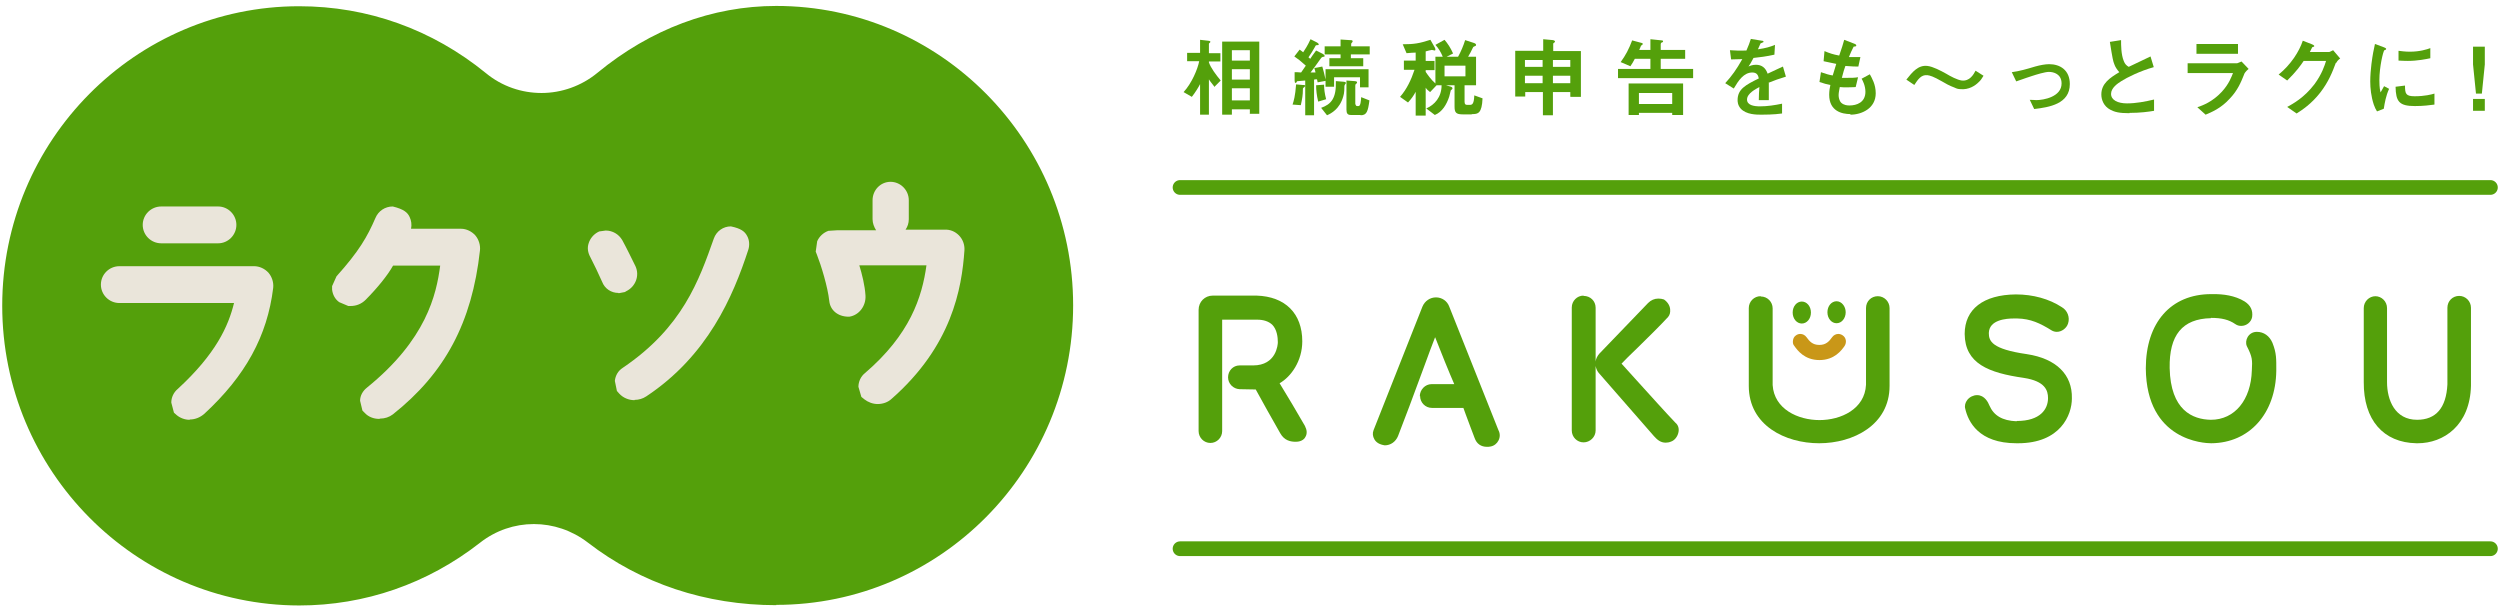 <svg width="561" height="138" viewBox="0 0 561 138" fill="none" xmlns="http://www.w3.org/2000/svg">
<path d="M174.191 135.8C158.395 135.8 143.788 130.933 131.891 121.733C128.322 119 124.093 117.6 119.797 117.6C115.501 117.6 111.271 119 107.702 121.8C95.937 131 81.86 135.867 67.121 135.867C30.374 135.8 0.5 105.667 0.5 68.6C0.5 31.533 30.374 1.4 67.121 1.4C82.52 1.4 96.995 6.6 109.024 16.4C112.659 19.4 117.087 20.867 121.515 20.867C125.943 20.867 130.437 19.333 134.073 16.333C145.969 6.533 159.849 1.333 174.191 1.333C210.938 1.333 240.812 31.467 240.812 68.533C240.812 105.6 210.938 135.733 174.191 135.733V135.8Z" fill="#54A00B"/>
<path d="M42.535 94.2C41.477 94.2 40.42 93.8 39.627 93.133L39.032 92.6L38.437 90.333C38.437 89.2 38.966 88.067 39.825 87.333C48.483 79.4 51.259 73.133 52.515 68H26.805C24.491 68 22.641 66.133 22.641 63.867C22.641 61.6 24.491 59.733 26.805 59.733H57.009C58.199 59.733 59.388 60.267 60.247 61.2C61.041 62.133 61.437 63.4 61.305 64.6C59.983 75.4 55.092 84.333 45.839 92.867C44.914 93.667 43.791 94.133 42.601 94.133L42.535 94.2ZM36.19 54.6C33.877 54.6 32.026 52.733 32.026 50.467C32.026 48.2 33.877 46.333 36.19 46.333H48.946C51.193 46.333 53.043 48.2 53.043 50.467C53.043 52.733 51.193 54.6 48.946 54.6H36.19Z" fill="#EAE5DA"/>
<path d="M85.098 94C83.842 94 82.653 93.533 81.86 92.667L81.331 92.133L80.802 89.933C80.802 88.8 81.397 87.733 82.322 87C95.673 76.2 97.92 66.133 98.779 59.6H88.204C87.015 61.733 84.768 64.533 82.058 67.267C81.133 68.2 79.943 68.667 78.687 68.667H78.159L76.11 67.8C75.184 67.133 74.656 66.133 74.523 65V64.2L75.515 62C80.538 56.4 82.388 53.2 84.239 48.933C84.9 47.333 86.42 46.333 88.138 46.333C90.584 46.933 91.443 47.667 91.906 48.667C92.302 49.467 92.434 50.467 92.236 51.333H103.472C104.661 51.333 105.851 51.933 106.644 52.8C107.437 53.733 107.834 55 107.702 56.2C105.917 72.4 99.837 83.733 88.138 93C87.345 93.6 86.354 93.933 85.296 93.933L85.098 94Z" fill="#EAE5DA"/>
<path d="M142.4 89.8C141.078 89.8 139.823 89.267 138.963 88.334L138.435 87.734L137.972 85.467C138.104 84.267 138.699 83.2 139.756 82.534C153.173 73.467 156.874 62.867 160.179 53.534C160.774 51.867 162.294 50.8 164.012 50.8C166.259 51.267 167.119 51.934 167.647 52.934C168.176 53.867 168.242 55.067 167.912 56.067C164.475 66.6 158.791 79.8 145.044 88.934C144.251 89.467 143.325 89.734 142.4 89.734V89.8ZM138.765 65.734C137.179 65.734 135.725 64.8 135.13 63.267C134.205 61.2 133.346 59.4 132.486 57.734C131.891 56.667 131.759 55.6 132.09 54.6C132.42 53.534 133.147 52.667 134.073 52.134L134.469 51.934L135.923 51.734C137.443 51.734 138.831 52.534 139.624 53.867C140.682 55.8 141.673 57.867 142.598 59.734C143.59 61.867 142.598 64.334 140.55 65.334L140.219 65.534L138.831 65.8L138.765 65.734Z" fill="#EAE5DA"/>
<path d="M196.992 90.667C195.869 90.667 194.811 90.267 193.952 89.6L193.291 89.067L192.63 86.8C192.63 85.667 193.159 84.467 194.084 83.734C204.196 75.067 206.906 66.734 207.898 59.534H192.829C193.423 61.467 194.084 64.067 194.216 66.334C194.349 68.667 192.762 70.734 190.581 71.067H190.449C187.938 71.067 186.285 69.534 186.087 67.534C185.757 64.4 184.237 59.467 183.311 57.134L183.047 56.467L183.377 54.134C183.84 53.067 184.765 52.2 185.889 51.8L187.938 51.667H196.596C196.133 50.934 195.803 50.067 195.803 49.2V44.934C195.803 42.667 197.587 40.8 199.834 40.8C202.081 40.8 203.932 42.667 203.932 44.934V49.2C203.932 50.067 203.668 50.867 203.205 51.534H211.929C213.185 51.467 214.309 51.934 215.168 52.8C216.027 53.667 216.49 54.867 216.423 56.134C215.829 64.8 213.582 77.667 200.033 89.534C199.239 90.267 198.116 90.667 196.926 90.667H196.992Z" fill="#EAE5DA"/>
<path d="M264.803 42.067H558.848" stroke="#54A00B" stroke-width="3.305" stroke-miterlimit="10" stroke-linecap="round"/>
<path d="M264.803 123.134H558.848" stroke="#54A00B" stroke-width="3.305" stroke-miterlimit="10" stroke-linecap="round"/>
<path d="M355.349 66.334C353.895 66.334 352.706 67.534 352.706 69V96.6C352.706 98.067 353.895 99.267 355.349 99.267C356.804 99.267 358.059 98.067 358.059 96.6V82.133C358.191 82.8 358.456 83.4 358.918 83.867L371.146 97.867C371.873 98.667 372.6 99.334 373.789 99.334C374.186 99.334 374.582 99.267 375.045 99.067C375.772 98.8 376.433 98 376.631 97.067C376.829 96.267 376.631 95.4 375.97 94.867C373.855 92.667 370.22 88.6 367.246 85.334C365.792 83.734 364.602 82.4 363.875 81.6C364.602 80.8 365.858 79.6 367.444 78.067C369.758 75.8 372.533 73.067 374.318 71.133C374.715 70.667 374.847 70.067 374.781 69.4C374.715 68.6 374.252 67.8 373.393 67.2C372.996 67.067 372.6 67 372.137 67C371.278 67 370.485 67.334 369.824 68L358.918 79.334C358.456 79.867 358.125 80.467 358.059 81.133V69.067C358.059 67.534 356.87 66.4 355.349 66.4V66.334Z" fill="#54A00B"/>
<path d="M318.668 88.867C318.668 90.333 319.858 91.533 321.312 91.533H328.384L328.913 93C329.507 94.666 330.433 97 330.895 98.266C331.358 99.6 332.349 100.266 333.671 100.266C333.936 100.266 334.2 100.266 334.464 100.2C335.257 100.066 335.918 99.533 336.249 98.867C336.645 98.133 336.645 97.266 336.249 96.533L325.211 68.8C324.749 67.533 323.559 66.733 322.237 66.733C320.915 66.733 319.726 67.533 319.197 68.8L308.226 96.533C307.961 97.2 308.027 97.933 308.424 98.6C308.821 99.266 309.481 99.733 310.737 99.933C312.059 99.933 313.183 99.133 313.711 97.867C314.901 94.867 317.413 88.133 319.594 82.2C320.519 79.666 321.378 77.333 322.039 75.666C323.229 78.733 325.278 83.8 326.335 86.2H321.246C319.792 86.2 318.602 87.466 318.602 88.933L318.668 88.867Z" fill="#54A00B"/>
<path d="M452.505 94.533C449.333 94.4 447.416 93.267 446.425 91C446.16 90.333 445.367 88.667 443.649 88.667C442.856 88.667 441.997 89.067 441.468 89.733C441.005 90.333 440.807 91.067 441.005 91.733C441.666 94.6 443.979 99.467 452.505 99.467H452.836C462.353 99.467 464.931 93.133 464.931 89.4C465.063 84.067 461.428 80.467 454.818 79.467C446.953 78.333 446.292 76.533 446.292 74.733C446.359 71.733 450.258 71.467 451.91 71.467H452.703C455.678 71.533 457.793 72.533 460.37 74.133C460.701 74.333 461.097 74.467 461.56 74.467C462.617 74.467 463.741 73.667 464.071 72.6C464.534 71.2 463.939 69.667 462.683 68.933C459.841 67.067 456.206 66.067 452.373 66.067C445.037 66.133 440.873 69.4 440.873 74.933C440.939 81.6 446.226 83.667 454.157 84.8C458.916 85.533 459.577 87.6 459.577 89.333C459.577 91.8 457.859 94.467 452.571 94.467L452.505 94.533Z" fill="#54A00B"/>
<path d="M496.126 71.333C498.571 71.333 500.158 71.733 501.612 72.733C502.008 73 502.405 73.133 502.934 73.133C504.123 73.133 505.181 72.267 505.379 71.133C505.577 69.667 505.049 68.533 503.727 67.667C501.48 66.267 498.77 66 496.853 66H496.192C487.138 66 481.52 72.4 481.52 82.667C481.652 98.933 494.672 99.467 496.192 99.467C504.784 99.4 510.666 92.8 510.799 83.2C510.799 80.533 510.865 79.267 509.939 76.933C509.278 75.4 508.023 74.467 506.436 74.467C505.577 74.467 504.85 74.867 504.388 75.6C503.991 76.267 503.925 77.067 504.189 77.667C505.445 80.133 505.445 80.733 505.313 83.133C505.115 89.733 501.48 94.2 496.126 94.2C492.028 94.133 487.071 92.067 486.873 82.6C486.741 75.2 489.715 71.533 496.126 71.4V71.333Z" fill="#54A00B"/>
<path d="M533.072 66.467C531.618 66.467 530.428 67.667 530.428 69.133V85.734C530.362 94.2 534.79 99.334 542.259 99.467H542.523C548.339 99.467 554.287 95.467 554.486 86.534V69.067C554.486 67.6 553.296 66.4 551.842 66.4C550.388 66.4 549.198 67.534 549.198 69.067V86.267C548.934 91.534 546.621 94.2 542.391 94.2C537.434 94.2 535.649 89.8 535.649 85.734V69.133C535.649 67.667 534.46 66.467 533.006 66.467H533.072Z" fill="#54A00B"/>
<path d="M395.071 66.466C393.617 66.466 392.427 67.666 392.427 69.133V86.599C392.427 95.466 400.623 99.466 408.223 99.466C415.824 99.466 424.019 95.399 424.019 86.599V69.133C424.019 67.666 422.83 66.466 421.376 66.466C419.922 66.466 418.732 67.599 418.732 69.133V86.333C418.468 91.799 413.114 94.266 408.289 94.266C403.465 94.266 398.111 91.799 397.781 86.399V69.199C397.781 67.733 396.591 66.533 395.137 66.533L395.071 66.466Z" fill="#54A00B"/>
<path d="M404.324 67.666C403.2 67.666 402.275 68.733 402.275 70.133C402.275 71.533 403.2 72.6 404.324 72.6C405.448 72.6 406.373 71.533 406.373 70.133C406.373 68.733 405.448 67.666 404.324 67.666Z" fill="#54A00B"/>
<path d="M414.172 70.067C414.172 68.733 413.246 67.6 412.123 67.6C410.999 67.6 410.074 68.666 410.074 70.067C410.074 71.466 410.999 72.533 412.123 72.533C413.246 72.533 414.172 71.466 414.172 70.067Z" fill="#54A00B"/>
<path d="M408.223 77.4C406.769 77.4 406.042 76.6 405.381 75.666C405.051 75.2 404.522 74.933 403.993 74.933C403.597 74.933 403.266 75.066 403.002 75.266C402.606 75.533 402.407 75.933 402.341 76.4C402.275 76.866 402.341 77.333 402.672 77.666C403.333 78.6 404.919 80.799 408.289 80.799C411.66 80.799 413.246 78.6 413.907 77.666C414.436 76.866 414.304 75.799 413.511 75.266C413.246 75.066 412.85 74.933 412.519 74.933C411.991 74.933 411.462 75.2 411.131 75.666C410.471 76.6 409.743 77.4 408.289 77.4H408.223Z" fill="#C99718"/>
<path d="M292.958 95.8C291.438 93.133 288.464 88.133 287.142 86C289.72 84.534 292.231 81 292.231 76.6C292.231 70.334 288.398 66.534 281.987 66.334H272.139C270.355 66.334 268.967 67.734 268.967 69.534V96.734C268.967 98.2 270.157 99.4 271.611 99.4C273.065 99.4 274.254 98.2 274.254 96.734V71.734H282.119C283.573 71.734 284.697 72.133 285.49 72.867C286.547 73.933 286.746 75.667 286.746 76.8C286.746 77.334 286.415 82 281.194 82H278.286H278.154C276.7 82 275.576 83.2 275.576 84.667C275.576 86.133 276.766 87.267 278.154 87.334H278.22L281.789 87.4C282.78 89.2 285.754 94.6 287.274 97.2C288.2 98.867 289.588 99.133 290.777 99.133C292.231 99.133 292.826 98.334 292.958 98C293.355 97.334 293.289 96.4 292.826 95.667L292.958 95.8Z" fill="#54A00B"/>
<path d="M272.47 19.4C271.875 18.6 271.544 18.267 271.28 17.8V25.734H269.297V18.867C268.967 19.534 268.24 20.734 267.447 21.734L265.596 20.667C267.447 18.667 268.769 15.467 269.099 13.734H266.389V11.867H269.297V8.934L271.082 9.134C271.082 9.134 271.611 9.134 271.611 9.4C271.611 9.4 271.611 9.467 271.478 9.6C271.346 9.734 271.28 9.734 271.28 9.8V11.934H273.858V13.8H271.28V14C271.677 15.2 272.866 16.8 273.924 18.067L272.47 19.534V19.4ZM280.467 25.6V24.534H276.435V25.734H274.254V9.334H282.582V25.534H280.401L280.467 25.6ZM280.467 11.267H276.435V13.6H280.467V11.267ZM280.467 15.534H276.435V17.867H280.467V15.534ZM280.467 19.8H276.435V22.534H280.467V19.8Z" fill="#54A00B"/>
<path d="M292.826 19.333C292.826 19.333 292.826 19.466 292.628 19.6C292.364 19.733 292.364 19.866 292.364 20.133C292.364 21.267 292.231 22.133 291.901 23.6L290.05 23.466C290.315 22.666 290.645 21.6 290.843 18.933L292.297 19.067C292.694 19.067 292.892 19.067 292.892 19.333H292.826ZM295.668 18.466C295.668 18.466 295.602 18 295.536 17.8C295.272 17.8 295.007 17.8 294.875 17.866V25.866H292.892V18.067C291.967 18.133 291.901 18.133 291.372 18.2C291.108 18.2 291.042 18.2 290.976 18.4C290.843 18.6 290.843 18.6 290.711 18.6C290.579 18.6 290.513 18.4 290.513 18.067V16.2C290.909 16.2 291.372 16.2 291.967 16.267C292.297 15.8 292.43 15.6 293.024 14.733C291.769 13.6 291.24 13.2 290.447 12.666L291.636 11.133C291.636 11.133 292.033 11.4 292.43 11.733C292.826 11.133 293.421 10.267 294.082 8.8L295.536 9.533C295.536 9.533 295.933 9.8 295.933 9.933C295.933 10.133 295.734 10.133 295.602 10.133C295.272 10.133 295.272 10.133 295.073 10.533C294.412 11.666 294.346 11.8 293.619 12.867L294.016 13.2C294.412 12.6 294.545 12.4 295.338 11.333L296.792 12.066C296.792 12.066 297.254 12.333 297.254 12.533C297.254 12.733 297.122 12.733 297.056 12.733C296.593 12.8 296.593 12.867 296.329 13.2C295.272 14.733 294.677 15.466 294.082 16.267H295.205C295.139 15.867 295.073 15.8 294.941 15.267L296.726 14.933C296.924 15.666 297.254 16.8 297.519 18.133L295.734 18.466H295.668ZM295.8 22.8C295.47 21.4 295.338 20.267 295.338 19.133L297.122 19C297.122 20 297.254 21 297.585 22.267L295.8 22.8ZM301.881 18.866C301.881 18.866 301.683 19.133 301.683 19.333C301.683 19.733 301.683 20.933 301.418 21.666C300.625 24.466 298.708 25.466 297.783 25.866L296.461 24.2C298.708 23.4 299.898 22.067 299.766 18.2L301.418 18.333C301.418 18.333 302.013 18.333 302.013 18.6C302.013 18.733 302.013 18.733 301.881 18.866ZM303.137 12.2V13.066H305.912V14.867H298.312V13.066H300.823V12.2H297.254V10.4H300.823V8.866L302.872 9C303.269 9 303.533 9 303.533 9.266C303.533 9.333 303.533 9.4 303.401 9.533C303.269 9.666 303.203 9.733 303.203 9.866V10.4H307.366V12.2H303.203H303.137ZM305.185 19.6V17.333H299.369V19.466H297.453V15.533H307.102V19.6H305.185ZM305.318 25.8H303.137C302.41 25.8 302.145 25.466 302.145 24.6V18.067L303.93 18.2C303.93 18.2 304.524 18.2 304.524 18.466C304.524 18.533 304.525 18.666 304.326 18.8C304.194 18.866 304.128 19 304.128 19.2V23.267C304.128 23.267 304.194 23.8 304.524 23.8H304.855C305.318 23.8 305.384 22.666 305.45 21.8L307.3 22.533C306.97 25 306.706 25.866 305.318 25.866V25.8Z" fill="#54A00B"/>
<path d="M330.168 25.667H328.252C326.665 25.667 326.401 25.2 326.401 23.867V19.134H324.484L325.608 19.467C325.608 19.467 325.938 19.6 325.938 19.8C325.938 19.934 325.872 20 325.806 20.067C325.608 20.2 325.542 20.267 325.542 20.334C325.542 20.334 325.278 21.467 325.211 21.667C324.617 23.467 323.625 25.134 321.973 25.8L320.056 24.334C321.907 23.534 323.493 21.8 323.493 19.134H322.369L320.915 20.667C320.387 20.267 320.122 20 319.924 19.667V25.934H317.677V20.6C317.214 21.467 316.752 22.134 315.959 23L314.174 21.734C315.694 20 316.686 17.867 317.413 15.667H315.033V13.6H317.677V11.8C317.148 11.8 316.487 11.867 315.628 11.934L314.769 9.934C317.28 9.934 318.536 9.734 320.982 8.934L321.973 10.667C321.973 10.667 322.105 10.934 322.105 11.067C322.105 11.2 322.105 11.334 321.907 11.334C321.841 11.334 321.444 11.2 321.312 11.2C321.18 11.2 320.122 11.467 319.924 11.534V13.667H321.907V15.734H319.924V16.134C320.387 16.8 321.114 17.867 322.105 18.734V12.734H323.757C323.295 11.6 322.766 10.8 322.105 10.067L324.154 8.934C324.881 9.8 325.476 10.667 326.071 12L324.617 12.734H327.194C327.855 11.534 328.384 10.267 328.78 9L330.829 9.667C330.829 9.667 331.226 9.8 331.226 10.067C331.226 10.267 331.094 10.334 331.028 10.334C330.697 10.467 330.631 10.467 330.499 10.734C330.102 11.534 329.904 12 329.441 12.734H331.226V19.134H328.648V22.8C328.648 23.4 328.847 23.534 329.243 23.534H329.838C330.367 23.534 330.763 23.334 330.829 21.4L332.68 22.067C332.548 25.467 331.622 25.6 330.433 25.6L330.168 25.667ZM328.847 14.734H324.154V17.134H328.847V14.734Z" fill="#54A00B"/>
<path d="M352.375 21.666V20.666H348.476V25.866H346.229V20.666H342.263V21.666H340.016V11.4H346.295V8.8L348.476 9C348.476 9 348.939 9.066 348.939 9.333C348.939 9.4 348.939 9.466 348.806 9.533C348.674 9.6 348.542 9.733 348.542 9.8V11.466H354.755V21.733H352.441L352.375 21.666ZM346.163 13.466H342.197V15H346.163V13.466ZM346.163 17H342.197V18.666H346.163V17ZM352.375 13.466H348.476V15H352.375V13.466ZM352.375 17H348.476V18.666H352.375V17Z" fill="#54A00B"/>
<path d="M363.082 17.533V15.466H370.352V13.2H366.85C366.519 13.867 366.255 14.267 365.858 14.867L363.677 13.933C364.801 12.4 365.528 11 366.255 9.066L368.502 9.666C368.502 9.666 368.634 9.733 368.634 9.866C368.634 9.866 368.634 10 368.502 10.066L368.237 10.267C368.237 10.333 367.907 11.066 367.841 11.2H370.352V8.8L372.93 9.066C372.93 9.066 373.194 9.066 373.194 9.266C373.194 9.466 373.062 9.466 372.93 9.533C372.798 9.533 372.666 9.733 372.666 9.933V11.2H378.151V13.2H372.666V15.466H379.936V17.533H363.082ZM375.243 25.8V25.333H367.775V25.8H365.462V18.733H377.689V25.8H375.309H375.243ZM375.243 20.866H367.775V23.333H375.243V20.866Z" fill="#54A00B"/>
<path d="M396.922 18.6C396.922 19.4 396.922 21.8 396.922 22.466H394.674C394.674 21.333 394.741 20.4 394.807 19.533C394.08 19.933 392.031 20.933 392.031 22.333C392.031 23.6 393.551 23.866 394.939 23.866C396.591 23.866 398.309 23.6 399.896 23.267V25.466C398.045 25.733 395.864 25.733 395.269 25.733C394.146 25.733 391.899 25.733 390.643 24.4C389.916 23.6 389.916 22.733 389.916 22.466C389.916 20 391.7 19.067 394.674 17.6C394.542 17 394.344 16.267 393.22 16.267C391.304 16.267 390.114 18.067 389.057 19.866L387.14 18.666C388.66 17 389.651 15.6 390.973 13.267C389.85 13.267 389.255 13.333 388.462 13.333L388.197 11.267C389.387 11.333 390.246 11.4 391.899 11.333C392.361 10.267 392.626 9.6 392.89 8.733L395.335 9.133C395.335 9.133 395.732 9.133 395.732 9.333C395.732 9.466 395.666 9.533 395.534 9.533C395.534 9.533 395.137 9.733 395.071 9.733C395.071 9.733 394.542 10.867 394.476 11.066C396.261 10.8 397.186 10.533 398.309 10.066L398.177 12.267C396.393 12.666 394.807 12.867 393.485 13C392.89 14.133 392.692 14.466 392.361 14.933C392.626 14.8 393.22 14.533 394.013 14.533C395.335 14.533 396.195 15.2 396.657 16.533C398.97 15.466 399.169 15.333 400.094 14.933L400.755 17.2C399.235 17.666 398.243 18 396.789 18.6H396.922Z" fill="#54A00B"/>
<path d="M415.229 25.6C413.312 25.6 410.47 24.934 410.47 21.267C410.47 20.467 410.603 19.6 410.735 19.067C410.008 18.934 409.215 18.734 408.289 18.4L408.62 16.2C409.809 16.6 410.404 16.8 411.263 16.934C411.462 16.267 411.66 15.6 412.057 14.334C410.867 14.067 410.338 14 409.215 13.734L409.413 11.467C410.536 11.934 411.263 12.2 412.717 12.467C413.312 10.734 413.577 9.934 413.841 8.934L416.088 9.8C416.088 9.8 416.551 9.934 416.551 10.2C416.551 10.467 416.286 10.4 415.956 10.467C415.626 11.067 415.163 12.134 414.899 12.8C415.89 12.8 416.353 12.8 417.476 12.8L417.013 14.934C416.353 14.934 415.758 14.934 414.105 14.8C413.841 15.467 413.643 16.2 413.312 17.467C413.709 17.467 413.907 17.467 414.634 17.467C415.493 17.467 416.154 17.467 416.947 17.334L416.419 19.534C416.419 19.534 415.493 19.6 414.568 19.6C413.841 19.6 413.378 19.6 412.85 19.534C412.784 20 412.585 20.734 412.585 21.334C412.585 21.867 412.717 22.6 413.18 23.067C413.775 23.6 414.502 23.667 415.031 23.667C416.617 23.667 418.6 23 418.6 20.6C418.6 19.267 418.005 18.067 417.741 17.667L419.591 16.667C420.054 17.534 420.913 18.934 420.913 20.934C420.913 24.334 417.74 25.734 415.229 25.734V25.6Z" fill="#54A00B"/>
<path d="M443.979 18.467C443.252 19.2 441.798 20.2 439.882 20C439.419 20 439.022 19.867 438.626 19.667C437.502 19.267 436.445 18.667 435.784 18.267C433.801 17.133 433.074 16.933 432.479 16.867C431.091 16.733 430.364 17.867 429.571 19.067L427.787 17.867C429.108 16.2 430.43 14.533 432.545 14.8C433.735 14.933 435.519 15.867 436.709 16.533C437.7 17.133 439.221 17.933 440.212 18.067C441.996 18.267 442.856 16.733 443.318 15.867L445.103 17C444.706 17.667 444.442 18.067 443.979 18.467Z" fill="#54A00B"/>
<path d="M456.47 24.466L455.479 22.4C456.206 22.4 456.603 22.466 456.933 22.466C458.585 22.466 462.617 21.733 462.617 18.733C462.617 16.6 460.833 16.133 459.775 16.133C458.916 16.133 456.933 16.733 455.942 17.066C455.545 17.2 454.289 17.6 452.439 18.266L451.448 16.2C453.298 15.933 454.686 15.533 456.669 14.933C457.858 14.6 458.982 14.4 459.841 14.4C462.287 14.4 464.468 15.733 464.468 18.866C464.468 23.333 459.841 24.066 456.47 24.466Z" fill="#54A00B"/>
<path d="M477.818 25.4C475.505 25.4 474.514 25.134 473.522 24.6C472.135 23.867 471.54 22.467 471.54 21.2C471.54 18.734 473.456 17.467 475.571 16.2C475.043 15.6 474.646 15 474.448 14.4C474.183 13.734 474.051 13.2 473.456 9.4L475.968 9C475.968 10.134 475.968 12.2 476.563 13.667C476.827 14.4 477.224 14.734 477.686 15C479.933 13.934 480.198 13.8 482.577 12.667L483.304 15.067C480.198 15.934 477.29 17.4 476.034 18.2C475.175 18.734 473.721 19.734 473.721 21.067C473.721 22.467 475.241 23.2 477.29 23.2C479.339 23.2 481.387 22.8 483.37 22.334V24.867C482.181 25.067 480.33 25.334 477.885 25.334L477.818 25.4Z" fill="#54A00B"/>
<path d="M503.594 16.667C502.867 18.467 502.14 20.267 500.356 22.134C498.373 24.334 496.192 25.2 494.936 25.734L493.086 24.067C494.275 23.667 496.456 22.867 498.571 20.6C500.224 18.8 500.752 17.2 501.083 16.4H490.905V14.2H502.008C502.008 14.2 502.735 13.934 503 13.8L504.586 15.467C503.925 16 503.661 16.467 503.594 16.6V16.667ZM492.887 12.067V9.867H502.206V12.067H492.887Z" fill="#54A00B"/>
<path d="M524.149 14.133C523.422 16.067 522.563 18.334 520.646 20.8C518.663 23.334 516.615 24.667 515.359 25.467L513.244 24C514.433 23.334 517.011 22 519.39 18.867C521.043 16.6 521.638 14.733 521.968 13.667H516.945C516.284 14.667 515.227 16.134 513.244 18.067L511.327 16.733C514.103 14.467 515.954 11.534 516.747 9.134L518.796 9.934C518.796 9.934 519.324 10.133 519.324 10.334C519.324 10.467 519.126 10.534 518.862 10.6C518.729 10.867 518.531 11.267 518.333 11.667H522.695C522.695 11.667 523.224 11.467 523.554 11.267L525.14 13.133C524.744 13.4 524.48 13.667 524.281 14.067L524.149 14.133Z" fill="#54A00B"/>
<path d="M534.922 24.4L533.402 25C533.072 24.467 532.94 24.2 532.675 23.467C532.08 21.667 531.882 19.8 531.882 18.267C531.882 17 532.014 15.534 532.146 14.4C532.411 12.267 532.675 11.067 532.94 9.867L534.922 10.6C534.922 10.6 535.451 10.8 535.451 10.934C535.451 10.934 535.451 11.067 535.385 11.134C535.385 11.134 535.121 11.267 535.054 11.267C534.79 11.467 533.931 15 533.931 18C533.931 18.334 533.931 19.867 534.195 20.734C534.46 20.334 534.526 20.134 534.988 19.334L536.112 19.934C535.385 21.534 535.121 23.134 534.922 24.4ZM541.928 23.8C538.359 23.8 537.632 22.8 537.566 19.467L539.681 19.2C539.681 21.067 539.879 21.6 541.862 21.6C544.109 21.6 545.629 21.2 546.29 21V23.467C545.233 23.6 543.911 23.8 541.862 23.8H541.928ZM540.342 13.667C540.342 13.667 539.284 13.667 538.227 13.6V11.4C538.822 11.467 539.681 11.6 540.738 11.6C543.052 11.6 544.638 11.067 545.365 10.8V13.067C544.44 13.267 542.457 13.667 540.342 13.667Z" fill="#54A00B"/>
<path d="M557.592 10.467V14.467L556.931 21H555.609L554.948 14.467V10.467H557.592ZM557.592 22.2V24.867H554.948V22.2H557.592Z" fill="#54A00B"/>
</svg>
